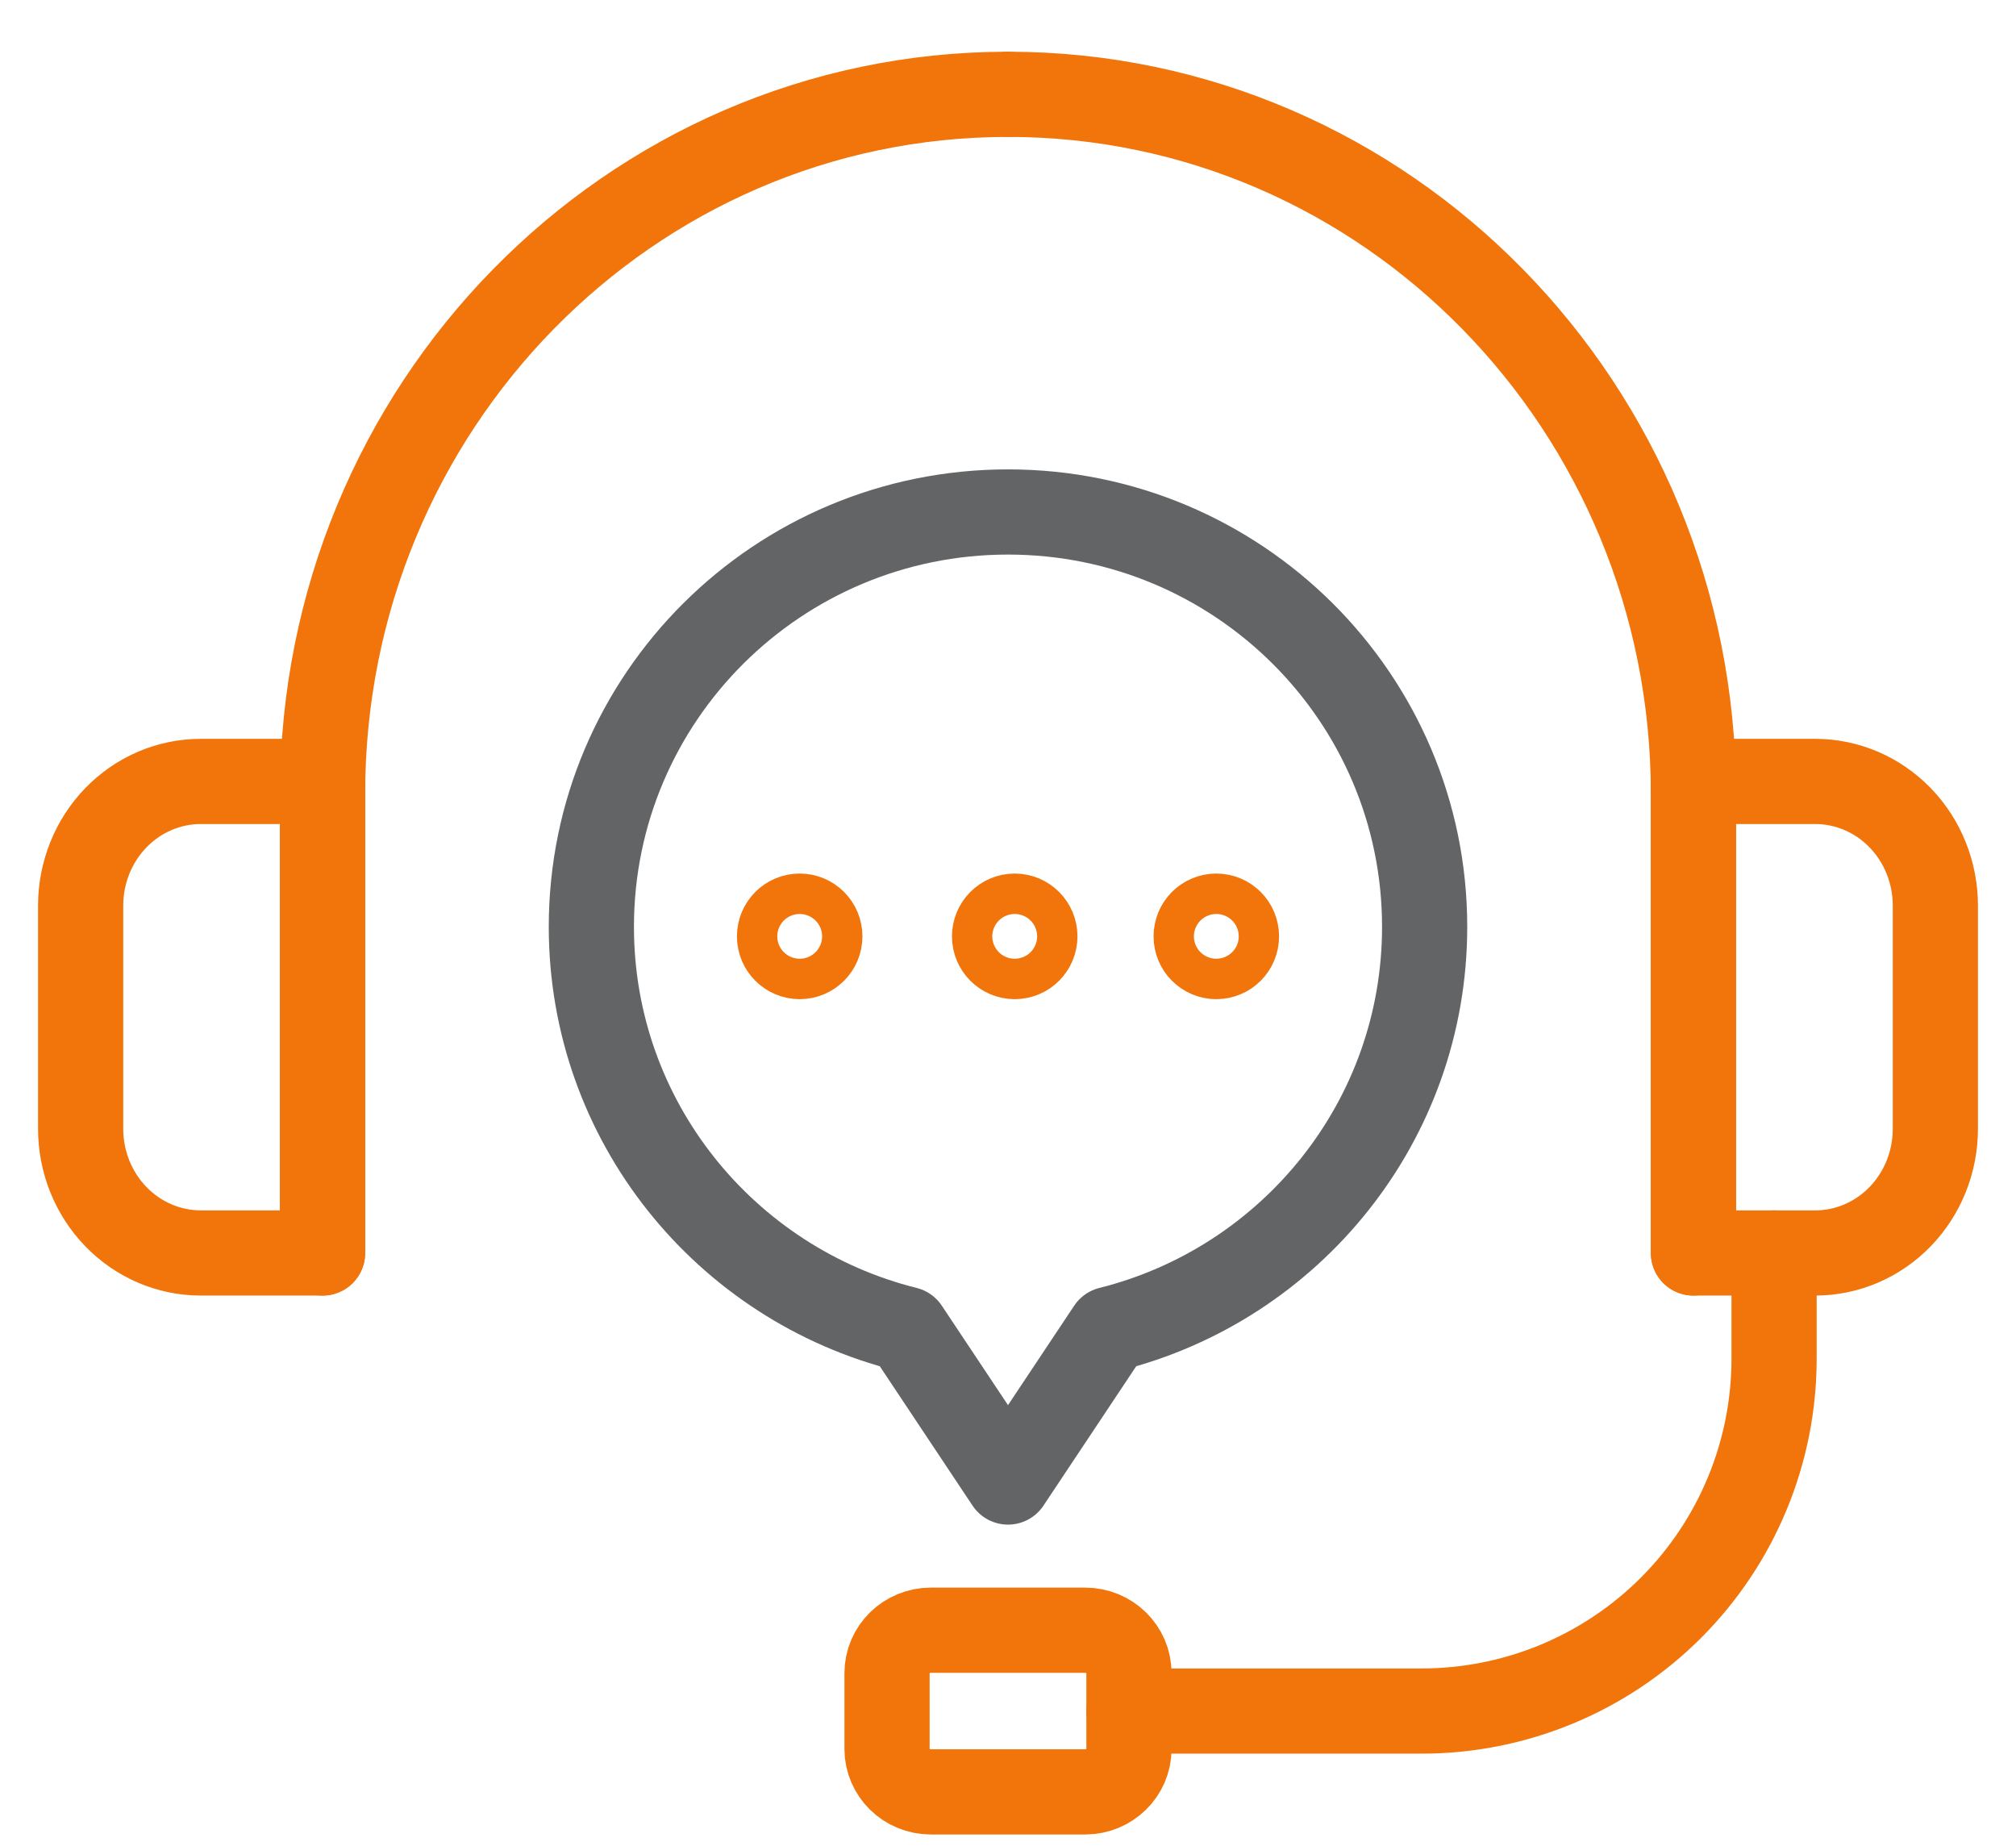 <svg width="142" height="130" viewBox="0 0 142 130" fill="none" xmlns="http://www.w3.org/2000/svg">
<path d="M71 6.643C44.336 6.643 22.72 28.7 22.72 55.916V88.248" stroke="#F1750B" stroke-width="6" stroke-linecap="round" stroke-linejoin="round"/>
<path d="M14.143 55.037C13.031 55.037 11.931 55.263 10.904 55.702C9.877 56.142 8.944 56.786 8.158 57.598C7.372 58.41 6.749 59.374 6.324 60.435C5.899 61.496 5.68 62.633 5.68 63.782V79.504C5.68 81.823 6.572 84.047 8.159 85.687C9.746 87.327 11.898 88.248 14.143 88.248H22.72V55.037H14.143Z" stroke="#F1750B" stroke-width="6" stroke-linecap="round" stroke-linejoin="round"/>
<path d="M71 6.643C97.664 6.643 119.28 28.7 119.28 55.916V88.248" stroke="#F1750B" stroke-width="6" stroke-linecap="round" stroke-linejoin="round"/>
<path d="M127.857 55.037C128.969 55.037 130.069 55.263 131.096 55.702C132.123 56.142 133.056 56.786 133.842 57.598C134.628 58.41 135.251 59.374 135.676 60.435C136.101 61.496 136.32 62.633 136.32 63.782V79.504C136.32 81.823 135.428 84.047 133.841 85.687C132.254 87.327 130.102 88.248 127.857 88.248H119.28V55.037H127.857Z" stroke="#F1750B" stroke-width="6" stroke-linecap="round" stroke-linejoin="round"/>
<path d="M76.435 114.817H65.565C63.861 114.817 62.48 116.171 62.48 117.841V123.18C62.48 124.85 63.861 126.204 65.565 126.204H76.435C78.139 126.204 79.52 124.85 79.52 123.18V117.841C79.52 116.171 78.139 114.817 76.435 114.817Z" stroke="#F1750B" stroke-width="6" stroke-linecap="round" stroke-linejoin="round"/>
<path d="M79.52 120.511H100.138C106.721 120.511 113.035 117.897 117.69 113.243C122.345 108.59 124.96 102.278 124.96 95.697V88.248" stroke="#F1750B" stroke-width="6" stroke-linecap="round" stroke-linejoin="round"/>
<path d="M100.347 65.279C100.347 49.141 87.208 36.059 71 36.059C54.792 36.059 41.653 49.136 41.653 65.279C41.653 78.958 51.093 90.441 63.84 93.622L71 104.38L78.16 93.622C90.907 90.436 100.347 78.954 100.347 65.279Z" stroke="#636466" stroke-width="6" stroke-linecap="round" stroke-linejoin="round"/>
<path d="M85.673 67.372C86.458 67.372 87.093 66.735 87.093 65.949C87.093 65.163 86.458 64.525 85.673 64.525C84.889 64.525 84.253 65.163 84.253 65.949C84.253 66.735 84.889 67.372 85.673 67.372Z" stroke="#F1750B" stroke-width="6" stroke-linecap="round" stroke-linejoin="round"/>
<path d="M71.473 67.372C72.258 67.372 72.893 66.735 72.893 65.949C72.893 65.163 72.258 64.525 71.473 64.525C70.689 64.525 70.053 65.163 70.053 65.949C70.053 66.735 70.689 67.372 71.473 67.372Z" stroke="#F1750B" stroke-width="6" stroke-linecap="round" stroke-linejoin="round"/>
<path d="M56.327 67.372C57.111 67.372 57.747 66.735 57.747 65.949C57.747 65.163 57.111 64.525 56.327 64.525C55.542 64.525 54.907 65.163 54.907 65.949C54.907 66.735 55.542 67.372 56.327 67.372Z" stroke="#F1750B" stroke-width="6" stroke-linecap="round" stroke-linejoin="round"/>
</svg>
